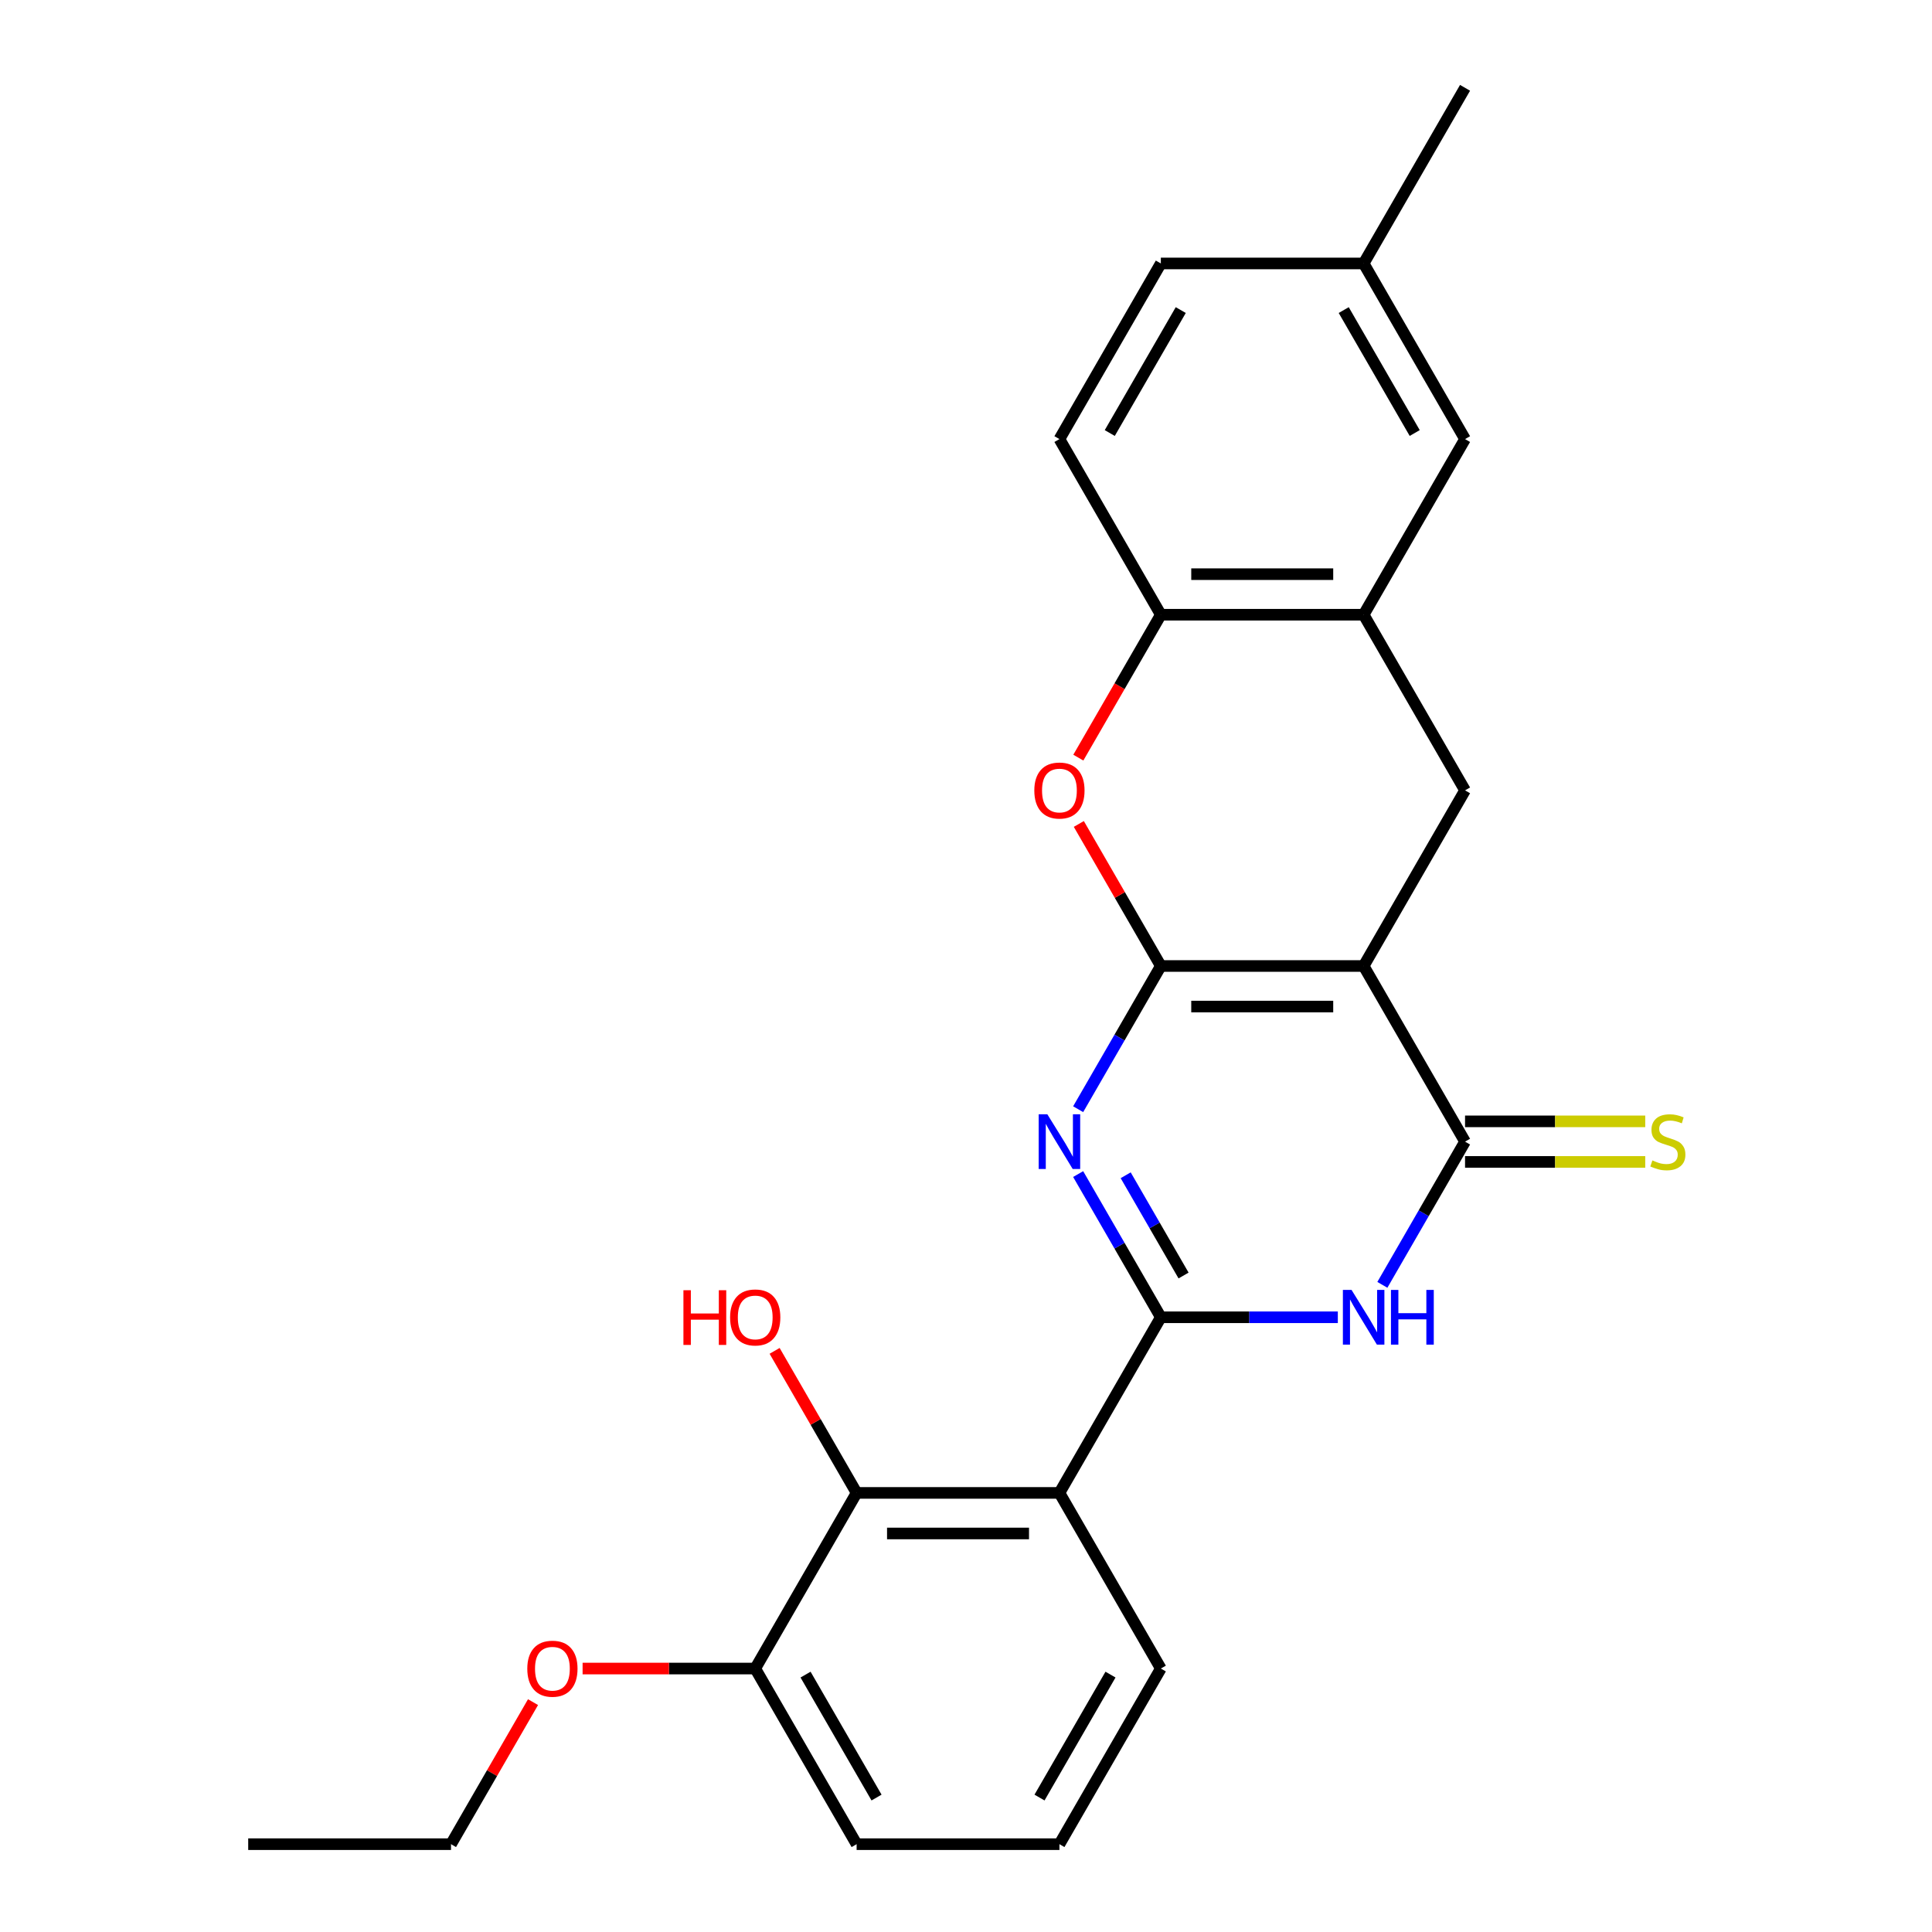 <?xml version='1.0' encoding='iso-8859-1'?>
<svg version='1.1' baseProfile='full'
              xmlns='http://www.w3.org/2000/svg'
                      xmlns:rdkit='http://www.rdkit.org/xml'
                      xmlns:xlink='http://www.w3.org/1999/xlink'
                  xml:space='preserve'
width='1000px' height='1000px' viewBox='0 0 1000 1000'>
<!-- END OF HEADER -->
<rect style='opacity:1.0;fill:#FFFFFF;stroke:none' width='1000' height='1000' x='0' y='0'> </rect>
<path class='bond-0' d='M 600.846,500 L 705.818,500' style='fill:none;fill-rule:evenodd;stroke:#000000;stroke-width:6px;stroke-linecap:butt;stroke-linejoin:miter;stroke-opacity:1' />
<path class='bond-0' d='M 616.591,520.995 L 690.072,520.995' style='fill:none;fill-rule:evenodd;stroke:#000000;stroke-width:6px;stroke-linecap:butt;stroke-linejoin:miter;stroke-opacity:1' />
<path class='bond-2' d='M 600.846,500 L 579.448,537.062' style='fill:none;fill-rule:evenodd;stroke:#000000;stroke-width:6px;stroke-linecap:butt;stroke-linejoin:miter;stroke-opacity:1' />
<path class='bond-2' d='M 579.448,537.062 L 558.05,574.125' style='fill:none;fill-rule:evenodd;stroke:#0000FF;stroke-width:6px;stroke-linecap:butt;stroke-linejoin:miter;stroke-opacity:1' />
<path class='bond-6' d='M 600.846,500 L 579.621,463.238' style='fill:none;fill-rule:evenodd;stroke:#000000;stroke-width:6px;stroke-linecap:butt;stroke-linejoin:miter;stroke-opacity:1' />
<path class='bond-6' d='M 579.621,463.238 L 558.396,426.475' style='fill:none;fill-rule:evenodd;stroke:#FF0000;stroke-width:6px;stroke-linecap:butt;stroke-linejoin:miter;stroke-opacity:1' />
<path class='bond-4' d='M 705.818,500 L 758.305,590.909' style='fill:none;fill-rule:evenodd;stroke:#000000;stroke-width:6px;stroke-linecap:butt;stroke-linejoin:miter;stroke-opacity:1' />
<path class='bond-7' d='M 705.818,500 L 758.305,409.091' style='fill:none;fill-rule:evenodd;stroke:#000000;stroke-width:6px;stroke-linecap:butt;stroke-linejoin:miter;stroke-opacity:1' />
<path class='bond-1' d='M 600.846,681.818 L 579.448,644.756' style='fill:none;fill-rule:evenodd;stroke:#000000;stroke-width:6px;stroke-linecap:butt;stroke-linejoin:miter;stroke-opacity:1' />
<path class='bond-1' d='M 579.448,644.756 L 558.05,607.693' style='fill:none;fill-rule:evenodd;stroke:#0000FF;stroke-width:6px;stroke-linecap:butt;stroke-linejoin:miter;stroke-opacity:1' />
<path class='bond-1' d='M 612.608,660.202 L 597.629,634.259' style='fill:none;fill-rule:evenodd;stroke:#000000;stroke-width:6px;stroke-linecap:butt;stroke-linejoin:miter;stroke-opacity:1' />
<path class='bond-1' d='M 597.629,634.259 L 582.651,608.315' style='fill:none;fill-rule:evenodd;stroke:#0000FF;stroke-width:6px;stroke-linecap:butt;stroke-linejoin:miter;stroke-opacity:1' />
<path class='bond-3' d='M 600.846,681.818 L 646.65,681.818' style='fill:none;fill-rule:evenodd;stroke:#000000;stroke-width:6px;stroke-linecap:butt;stroke-linejoin:miter;stroke-opacity:1' />
<path class='bond-3' d='M 646.65,681.818 L 692.454,681.818' style='fill:none;fill-rule:evenodd;stroke:#0000FF;stroke-width:6px;stroke-linecap:butt;stroke-linejoin:miter;stroke-opacity:1' />
<path class='bond-5' d='M 600.846,681.818 L 548.359,772.727' style='fill:none;fill-rule:evenodd;stroke:#000000;stroke-width:6px;stroke-linecap:butt;stroke-linejoin:miter;stroke-opacity:1' />
<path class='bond-25' d='M 715.509,665.034 L 736.907,627.971' style='fill:none;fill-rule:evenodd;stroke:#0000FF;stroke-width:6px;stroke-linecap:butt;stroke-linejoin:miter;stroke-opacity:1' />
<path class='bond-25' d='M 736.907,627.971 L 758.305,590.909' style='fill:none;fill-rule:evenodd;stroke:#000000;stroke-width:6px;stroke-linecap:butt;stroke-linejoin:miter;stroke-opacity:1' />
<path class='bond-11' d='M 758.305,601.406 L 804.939,601.406' style='fill:none;fill-rule:evenodd;stroke:#000000;stroke-width:6px;stroke-linecap:butt;stroke-linejoin:miter;stroke-opacity:1' />
<path class='bond-11' d='M 804.939,601.406 L 851.573,601.406' style='fill:none;fill-rule:evenodd;stroke:#CCCC00;stroke-width:6px;stroke-linecap:butt;stroke-linejoin:miter;stroke-opacity:1' />
<path class='bond-11' d='M 758.305,580.412 L 804.939,580.412' style='fill:none;fill-rule:evenodd;stroke:#000000;stroke-width:6px;stroke-linecap:butt;stroke-linejoin:miter;stroke-opacity:1' />
<path class='bond-11' d='M 804.939,580.412 L 851.573,580.412' style='fill:none;fill-rule:evenodd;stroke:#CCCC00;stroke-width:6px;stroke-linecap:butt;stroke-linejoin:miter;stroke-opacity:1' />
<path class='bond-8' d='M 548.359,772.727 L 443.386,772.727' style='fill:none;fill-rule:evenodd;stroke:#000000;stroke-width:6px;stroke-linecap:butt;stroke-linejoin:miter;stroke-opacity:1' />
<path class='bond-8' d='M 532.613,793.722 L 459.132,793.722' style='fill:none;fill-rule:evenodd;stroke:#000000;stroke-width:6px;stroke-linecap:butt;stroke-linejoin:miter;stroke-opacity:1' />
<path class='bond-16' d='M 548.359,772.727 L 600.846,863.636' style='fill:none;fill-rule:evenodd;stroke:#000000;stroke-width:6px;stroke-linecap:butt;stroke-linejoin:miter;stroke-opacity:1' />
<path class='bond-10' d='M 558.142,392.147 L 579.494,355.164' style='fill:none;fill-rule:evenodd;stroke:#FF0000;stroke-width:6px;stroke-linecap:butt;stroke-linejoin:miter;stroke-opacity:1' />
<path class='bond-10' d='M 579.494,355.164 L 600.846,318.182' style='fill:none;fill-rule:evenodd;stroke:#000000;stroke-width:6px;stroke-linecap:butt;stroke-linejoin:miter;stroke-opacity:1' />
<path class='bond-26' d='M 758.305,409.091 L 705.818,318.182' style='fill:none;fill-rule:evenodd;stroke:#000000;stroke-width:6px;stroke-linecap:butt;stroke-linejoin:miter;stroke-opacity:1' />
<path class='bond-13' d='M 443.386,772.727 L 390.9,863.636' style='fill:none;fill-rule:evenodd;stroke:#000000;stroke-width:6px;stroke-linecap:butt;stroke-linejoin:miter;stroke-opacity:1' />
<path class='bond-15' d='M 443.386,772.727 L 422.162,735.965' style='fill:none;fill-rule:evenodd;stroke:#000000;stroke-width:6px;stroke-linecap:butt;stroke-linejoin:miter;stroke-opacity:1' />
<path class='bond-15' d='M 422.162,735.965 L 400.937,699.203' style='fill:none;fill-rule:evenodd;stroke:#FF0000;stroke-width:6px;stroke-linecap:butt;stroke-linejoin:miter;stroke-opacity:1' />
<path class='bond-9' d='M 705.818,318.182 L 600.846,318.182' style='fill:none;fill-rule:evenodd;stroke:#000000;stroke-width:6px;stroke-linecap:butt;stroke-linejoin:miter;stroke-opacity:1' />
<path class='bond-9' d='M 690.072,297.187 L 616.591,297.187' style='fill:none;fill-rule:evenodd;stroke:#000000;stroke-width:6px;stroke-linecap:butt;stroke-linejoin:miter;stroke-opacity:1' />
<path class='bond-12' d='M 705.818,318.182 L 758.305,227.273' style='fill:none;fill-rule:evenodd;stroke:#000000;stroke-width:6px;stroke-linecap:butt;stroke-linejoin:miter;stroke-opacity:1' />
<path class='bond-14' d='M 600.846,318.182 L 548.359,227.273' style='fill:none;fill-rule:evenodd;stroke:#000000;stroke-width:6px;stroke-linecap:butt;stroke-linejoin:miter;stroke-opacity:1' />
<path class='bond-27' d='M 758.305,227.273 L 705.818,136.364' style='fill:none;fill-rule:evenodd;stroke:#000000;stroke-width:6px;stroke-linecap:butt;stroke-linejoin:miter;stroke-opacity:1' />
<path class='bond-27' d='M 732.25,224.134 L 695.509,160.497' style='fill:none;fill-rule:evenodd;stroke:#000000;stroke-width:6px;stroke-linecap:butt;stroke-linejoin:miter;stroke-opacity:1' />
<path class='bond-19' d='M 390.9,863.636 L 346.226,863.636' style='fill:none;fill-rule:evenodd;stroke:#000000;stroke-width:6px;stroke-linecap:butt;stroke-linejoin:miter;stroke-opacity:1' />
<path class='bond-19' d='M 346.226,863.636 L 301.551,863.636' style='fill:none;fill-rule:evenodd;stroke:#FF0000;stroke-width:6px;stroke-linecap:butt;stroke-linejoin:miter;stroke-opacity:1' />
<path class='bond-28' d='M 390.9,863.636 L 443.386,954.545' style='fill:none;fill-rule:evenodd;stroke:#000000;stroke-width:6px;stroke-linecap:butt;stroke-linejoin:miter;stroke-opacity:1' />
<path class='bond-28' d='M 416.955,866.775 L 453.695,930.412' style='fill:none;fill-rule:evenodd;stroke:#000000;stroke-width:6px;stroke-linecap:butt;stroke-linejoin:miter;stroke-opacity:1' />
<path class='bond-18' d='M 548.359,227.273 L 600.846,136.364' style='fill:none;fill-rule:evenodd;stroke:#000000;stroke-width:6px;stroke-linecap:butt;stroke-linejoin:miter;stroke-opacity:1' />
<path class='bond-18' d='M 574.414,224.134 L 611.154,160.497' style='fill:none;fill-rule:evenodd;stroke:#000000;stroke-width:6px;stroke-linecap:butt;stroke-linejoin:miter;stroke-opacity:1' />
<path class='bond-20' d='M 600.846,863.636 L 548.359,954.545' style='fill:none;fill-rule:evenodd;stroke:#000000;stroke-width:6px;stroke-linecap:butt;stroke-linejoin:miter;stroke-opacity:1' />
<path class='bond-20' d='M 574.791,866.775 L 538.05,930.412' style='fill:none;fill-rule:evenodd;stroke:#000000;stroke-width:6px;stroke-linecap:butt;stroke-linejoin:miter;stroke-opacity:1' />
<path class='bond-17' d='M 705.818,136.364 L 600.846,136.364' style='fill:none;fill-rule:evenodd;stroke:#000000;stroke-width:6px;stroke-linecap:butt;stroke-linejoin:miter;stroke-opacity:1' />
<path class='bond-23' d='M 705.818,136.364 L 758.305,45.455' style='fill:none;fill-rule:evenodd;stroke:#000000;stroke-width:6px;stroke-linecap:butt;stroke-linejoin:miter;stroke-opacity:1' />
<path class='bond-22' d='M 275.89,881.021 L 254.666,917.783' style='fill:none;fill-rule:evenodd;stroke:#FF0000;stroke-width:6px;stroke-linecap:butt;stroke-linejoin:miter;stroke-opacity:1' />
<path class='bond-22' d='M 254.666,917.783 L 233.441,954.545' style='fill:none;fill-rule:evenodd;stroke:#000000;stroke-width:6px;stroke-linecap:butt;stroke-linejoin:miter;stroke-opacity:1' />
<path class='bond-21' d='M 548.359,954.545 L 443.386,954.545' style='fill:none;fill-rule:evenodd;stroke:#000000;stroke-width:6px;stroke-linecap:butt;stroke-linejoin:miter;stroke-opacity:1' />
<path class='bond-24' d='M 233.441,954.545 L 128.468,954.545' style='fill:none;fill-rule:evenodd;stroke:#000000;stroke-width:6px;stroke-linecap:butt;stroke-linejoin:miter;stroke-opacity:1' />
<path  class='atom-3' d='M 542.099 576.749
L 551.379 591.749
Q 552.299 593.229, 553.779 595.909
Q 555.259 598.589, 555.339 598.749
L 555.339 576.749
L 559.099 576.749
L 559.099 605.069
L 555.219 605.069
L 545.259 588.669
Q 544.099 586.749, 542.859 584.549
Q 541.659 582.349, 541.299 581.669
L 541.299 605.069
L 537.619 605.069
L 537.619 576.749
L 542.099 576.749
' fill='#0000FF'/>
<path  class='atom-4' d='M 699.558 667.658
L 708.838 682.658
Q 709.758 684.138, 711.238 686.818
Q 712.718 689.498, 712.798 689.658
L 712.798 667.658
L 716.558 667.658
L 716.558 695.978
L 712.678 695.978
L 702.718 679.578
Q 701.558 677.658, 700.318 675.458
Q 699.118 673.258, 698.758 672.578
L 698.758 695.978
L 695.078 695.978
L 695.078 667.658
L 699.558 667.658
' fill='#0000FF'/>
<path  class='atom-4' d='M 719.958 667.658
L 723.798 667.658
L 723.798 679.698
L 738.278 679.698
L 738.278 667.658
L 742.118 667.658
L 742.118 695.978
L 738.278 695.978
L 738.278 682.898
L 723.798 682.898
L 723.798 695.978
L 719.958 695.978
L 719.958 667.658
' fill='#0000FF'/>
<path  class='atom-7' d='M 535.359 409.171
Q 535.359 402.371, 538.719 398.571
Q 542.079 394.771, 548.359 394.771
Q 554.639 394.771, 557.999 398.571
Q 561.359 402.371, 561.359 409.171
Q 561.359 416.051, 557.959 419.971
Q 554.559 423.851, 548.359 423.851
Q 542.119 423.851, 538.719 419.971
Q 535.359 416.091, 535.359 409.171
M 548.359 420.651
Q 552.679 420.651, 554.999 417.771
Q 557.359 414.851, 557.359 409.171
Q 557.359 403.611, 554.999 400.811
Q 552.679 397.971, 548.359 397.971
Q 544.039 397.971, 541.679 400.771
Q 539.359 403.571, 539.359 409.171
Q 539.359 414.891, 541.679 417.771
Q 544.039 420.651, 548.359 420.651
' fill='#FF0000'/>
<path  class='atom-12' d='M 855.277 600.629
Q 855.597 600.749, 856.917 601.309
Q 858.237 601.869, 859.677 602.229
Q 861.157 602.549, 862.597 602.549
Q 865.277 602.549, 866.837 601.269
Q 868.397 599.949, 868.397 597.669
Q 868.397 596.109, 867.597 595.149
Q 866.837 594.189, 865.637 593.669
Q 864.437 593.149, 862.437 592.549
Q 859.917 591.789, 858.397 591.069
Q 856.917 590.349, 855.837 588.829
Q 854.797 587.309, 854.797 584.749
Q 854.797 581.189, 857.197 578.989
Q 859.637 576.789, 864.437 576.789
Q 867.717 576.789, 871.437 578.349
L 870.517 581.429
Q 867.117 580.029, 864.557 580.029
Q 861.797 580.029, 860.277 581.189
Q 858.757 582.309, 858.797 584.269
Q 858.797 585.789, 859.557 586.709
Q 860.357 587.629, 861.477 588.149
Q 862.637 588.669, 864.557 589.269
Q 867.117 590.069, 868.637 590.869
Q 870.157 591.669, 871.237 593.309
Q 872.357 594.909, 872.357 597.669
Q 872.357 601.589, 869.717 603.709
Q 867.117 605.789, 862.757 605.789
Q 860.237 605.789, 858.317 605.229
Q 856.437 604.709, 854.197 603.789
L 855.277 600.629
' fill='#CCCC00'/>
<path  class='atom-16' d='M 353.74 667.818
L 357.58 667.818
L 357.58 679.858
L 372.06 679.858
L 372.06 667.818
L 375.9 667.818
L 375.9 696.138
L 372.06 696.138
L 372.06 683.058
L 357.58 683.058
L 357.58 696.138
L 353.74 696.138
L 353.74 667.818
' fill='#FF0000'/>
<path  class='atom-16' d='M 377.9 681.898
Q 377.9 675.098, 381.26 671.298
Q 384.62 667.498, 390.9 667.498
Q 397.18 667.498, 400.54 671.298
Q 403.9 675.098, 403.9 681.898
Q 403.9 688.778, 400.5 692.698
Q 397.1 696.578, 390.9 696.578
Q 384.66 696.578, 381.26 692.698
Q 377.9 688.818, 377.9 681.898
M 390.9 693.378
Q 395.22 693.378, 397.54 690.498
Q 399.9 687.578, 399.9 681.898
Q 399.9 676.338, 397.54 673.538
Q 395.22 670.698, 390.9 670.698
Q 386.58 670.698, 384.22 673.498
Q 381.9 676.298, 381.9 681.898
Q 381.9 687.618, 384.22 690.498
Q 386.58 693.378, 390.9 693.378
' fill='#FF0000'/>
<path  class='atom-20' d='M 272.927 863.716
Q 272.927 856.916, 276.287 853.116
Q 279.647 849.316, 285.927 849.316
Q 292.207 849.316, 295.567 853.116
Q 298.927 856.916, 298.927 863.716
Q 298.927 870.596, 295.527 874.516
Q 292.127 878.396, 285.927 878.396
Q 279.687 878.396, 276.287 874.516
Q 272.927 870.636, 272.927 863.716
M 285.927 875.196
Q 290.247 875.196, 292.567 872.316
Q 294.927 869.396, 294.927 863.716
Q 294.927 858.156, 292.567 855.356
Q 290.247 852.516, 285.927 852.516
Q 281.607 852.516, 279.247 855.316
Q 276.927 858.116, 276.927 863.716
Q 276.927 869.436, 279.247 872.316
Q 281.607 875.196, 285.927 875.196
' fill='#FF0000'/>
</svg>
